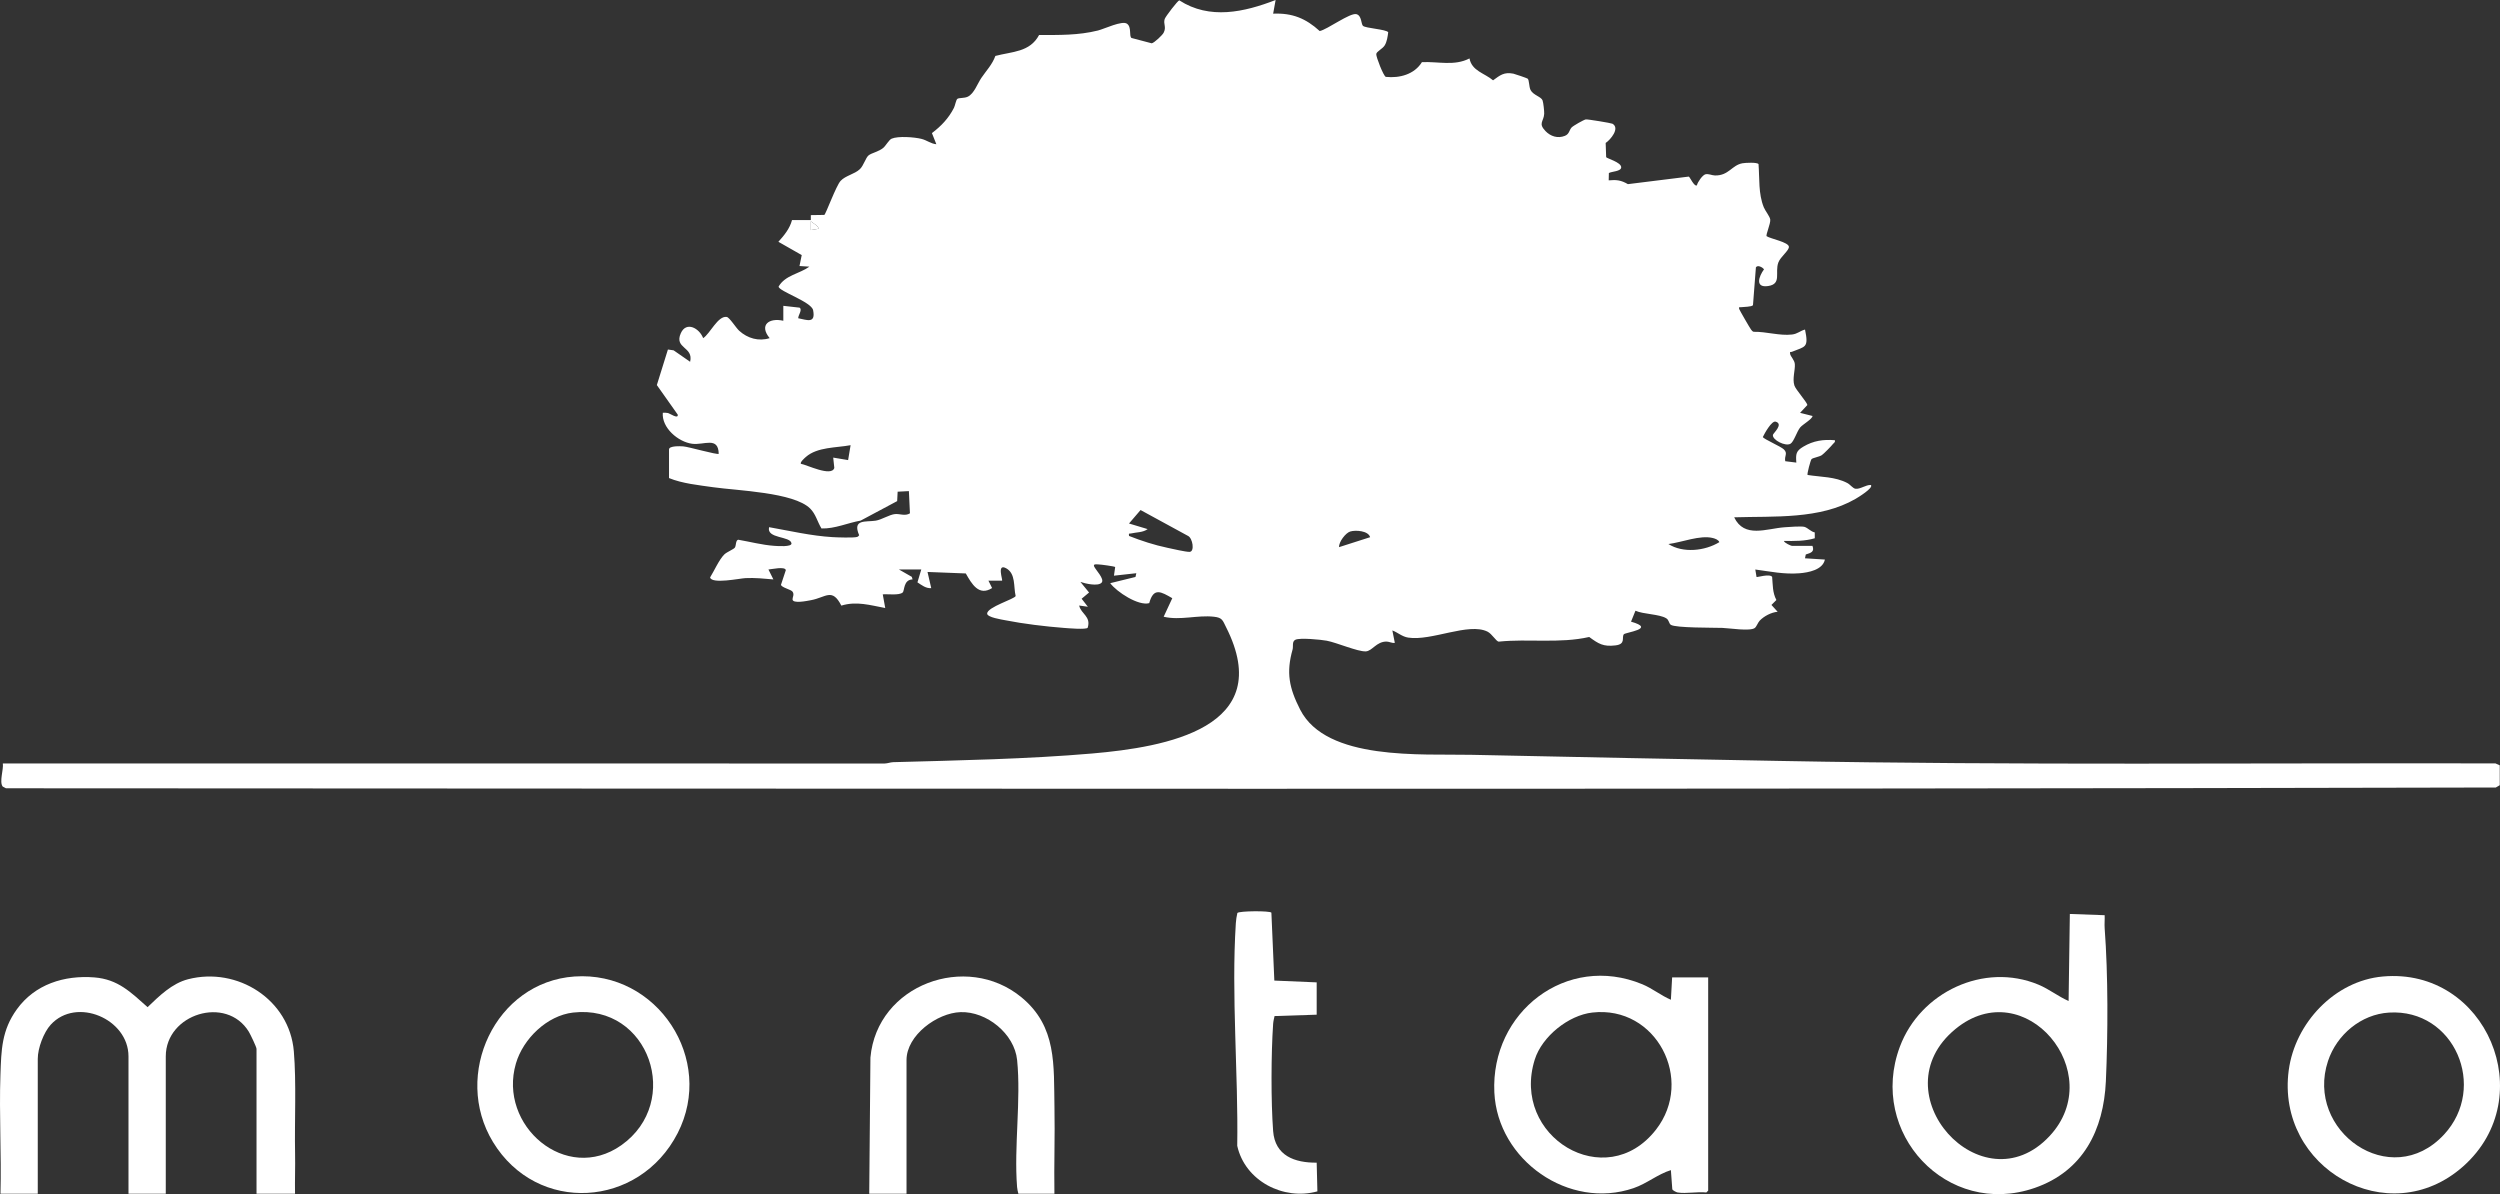 <?xml version="1.0" encoding="UTF-8"?>
<svg id="Layer_1" data-name="Layer 1" xmlns="http://www.w3.org/2000/svg" viewBox="0 0 1507.88 720.26">
  <rect x="0" y="0" width="1507.88" height="720.26" fill="#333333" stroke="none"/>
  <defs>
    <style>
      .cls-1 {
        fill: #fff;
      }
    </style>
  </defs>
  <path class="cls-1" d="M489.05,132.76v-3.01l8.13-.12c.97-.61,7.11-17.6,9.83-20.53,2.99-3.23,8.49-4.06,11.65-7.1,2.27-2.18,3.48-6.88,5.22-8.28,1.89-1.51,6.11-2.19,8.91-4.58,1.51-1.29,3.42-4.84,5-5.5,4.01-1.69,13.56-.94,17.87.1,3.39.81,5.72,2.95,9.1,3.26l-2.67-6.72c5.63-4.28,10.06-8.91,13.3-15.26.69-1.36,1.24-4.87,2.08-5.42,1.06-.69,4.18-.29,6.23-1.27,3.83-1.82,5.87-7.89,8.18-11.31,2.96-4.38,6.63-8.09,8.47-13.28,10.09-2.68,20.8-2.18,26.37-12.62,12.18-.02,23.63.24,35.51-2.72,3.87-.97,14.59-6.17,17.52-4.09s1.11,7.25,2.68,8.58l12.22,3.23c1.53-.24,6.45-4.92,7.18-6.34,1.85-3.55-.31-5.23.65-8.3.47-1.5,7.94-11.2,8.81-11.27,18.29,11.83,39.15,7.13,58.1-.21l-1.49,8.24c11.58-.49,19.7,2.86,28.09,10.49,4.63-.96,18.36-11.22,22.17-10.18,3.19.87,2.76,5.91,3.89,7.02,1.51,1.49,14.08,2.09,15.25,3.88-.33,2.56-.73,5.54-2.04,7.8s-5,3.73-5.17,5.36,4.34,13.26,5.77,13.76c8.3.86,17.2-1.48,21.77-8.89,9.87-.46,19.53,2.48,28.7-2.24,1.4,7.58,9.08,8.85,14.21,13.21,4.25-3.08,6.54-5.11,12.24-4.03.75.14,8.26,2.71,8.61,3,1.01.81.77,4.89,1.77,6.86,1.58,3.11,6.43,4.03,7.24,6.26.49,1.34,1.06,6.55.98,8.1-.25,4.69-3.78,5.65.77,10.4,3.07,3.21,7.42,4.62,11.72,2.89,2.69-1.08,2.59-3.42,4-5,.93-1.05,7.35-4.69,8.61-4.91,1.03-.18,15.38,2.2,16.08,2.6,4.68,2.67-1.17,9.67-4.1,11.6l.3,8.55c.17.73,9.11,3.07,9.07,6.12,0,2.54-5.72,2.47-7.44,3.47l-.1,4.41c4.76-.45,7.53-.07,11.58,2.29l36.71-4.56c.6.05,3.33,6.37,4.92,5.26.38-1.89,3.35-6.14,5.06-6.62,1.86-.53,3.86.64,5.81.68,8.39.18,10.14-6.26,16.68-7.37,1.75-.3,8.78-.67,9.61.52.67,8.7-.17,17.83,3.18,26.07.91,2.23,3.69,5.53,3.89,7.42.25,2.44-2.79,9.15-2.19,9.99,2.31,1.58,13.37,3.58,13.44,6.42.06,2.31-5.09,6-6.36,9.43-2.24,6.04,2.17,12.92-6.07,14.2s-5.69-5.84-2.59-10.05c-.88-1.27-3.82-2.84-4.89-1.21l-1.76,22.82c-.78,1.08-5.72.99-7.2,1.22-.81.13-1.57-.36-1.12,1.09.21.68,6.52,11.62,7.13,12.37.47.57.83,1.18,1.62,1.38,7.53-.17,15.66,2.51,23.1,1.64,3.43-.4,4.84-2.23,7.86-3,2.33,11.2.18,10.11-7.93,13.43-.71.29-1.35-.41-1.07,1.2.29,1.71,2.65,3.7,2.85,6.17.3,3.66-1.61,8.77-.25,12.99.78,2.42,7.55,9.96,7.82,11.72l-4.4,4.73,7.5,1.89c-.02,1.78-5.93,5.12-7.39,6.86-2.04,2.42-3.82,8.65-5.9,9.89-3.01,1.8-11.18-2.35-10.58-5.39.19-.98,6.57-6.46,1.65-7.94-2.4-.72-6.77,7.18-7.73,9.25.29,1.21,10.87,5.67,12.73,7.54,2.49,2.5.09,3.88.79,7.08l6.67.83c-.39-5.27-.19-7,4.25-9.63,6.03-3.58,12.03-4.45,18.99-3.87.34,1.3-.54,1.5-1.12,2.25-.94,1.22-5.61,6.02-6.74,6.75-1.71,1.11-5.41,1.59-6.21,2.41-.58.6-2.83,9.03-2.39,9.55,8,1.28,16.63.99,23.99,4.87,1.76.93,3.35,3.22,4.87,3.44,2.9.41,6.31-2.46,9.33-2.27,1.79,1.73-7.93,7.62-9.24,8.37-21.59,12.5-48.97,10.36-73.22,11.13,6.13,12.78,19.45,6.8,30.37,6,2.56-.19,10.37-.79,12.15-.2,2,.67,3.79,2.86,6.08,3.31l.02,3.52c-6.04,1.81-12.38,1.69-18.63,1.61.18,1.17,4.36,2.99,4.87,2.99h12.37c1.38,3.68-1.05,4.21-4.04,5.19l-.47,2.3,12,.76c-1.27,6.21-9.9,7.84-15.34,8.27-9.27.74-17.61-1.06-26.64-2.27l.75,4.5c.35.32,7.95-2.13,9.41-.05.45,4.93.17,9.4,2.56,13.94l-2.98,2.98,3.74,4.12c-3.82.33-8.17,2.61-10.8,5.33-1.1,1.14-1.94,3.71-3.02,4.48-2.88,2.07-15.44.06-19.51-.08-5.17-.18-28.27.08-31.11-1.87-1.24-.85-.97-2.84-2.79-3.95-4.13-2.52-13.7-2.37-18.53-4.53l-2.67,6.59c15.53,4.38-3.59,6.4-4.41,7.66-1.31,2.01,1.38,5.89-4.97,6.65-7.41.89-10.19-.96-15.85-5.07-17.82,4.06-36.53.94-54.64,2.81-1.58-.3-3.96-4.67-6.71-6.04-11.36-5.65-33.84,5.82-47.83,3.6-3.75-.59-6.23-3.08-9.55-4.32l1.49,7.49c-1.69.31-3.3-.74-4.91-.77-6.23-.1-8.69,5.78-12.67,5.92-4.85.17-17.51-5.31-23.48-6.44-3.54-.67-16.25-1.89-18.91-.58-2.19,1.07-1.16,3.99-1.68,5.82-3.95,14-2.13,23.19,4.55,36.31,15.8,31.08,73.41,26.61,103.18,27.27,62.05,1.38,124.02,2.51,185.97,3.69,143.7,2.72,287.87,1.16,431.8,1.49l2.59,1.16v12l-2.37,1.38c-500.62,1.2-1001.09.69-1501.75.47l-1.97-1.03c-2.2-2.8.63-10.4.07-13.95l531.9.04c1.77-.04,3.41-.76,5.19-.81,39.12-1.07,81.16-1.87,119.96-5.23,44.13-3.82,111.57-15.34,80.72-76.25-2.03-4.02-2.16-5.67-7.25-6.24-10.02-1.13-20.38,2.36-30.36,0l5.2-11.18c-6.75-3.88-11.28-6.75-13.91,2.98-6.51,1.81-19.59-6.74-23.53-12.04l15.24-3.75.5-2.26-13.48,1.49.73-5.22c-.29-.42-8.79-1.57-10.08-1.57-1,0-3.29-.47-2.64,1.15.83,2.08,6.48,7.6,4.57,9.81-2.11,2.43-9.89.62-12.82-.42l5.22,6.4-4.48,3.75,3.75,4.84-5.24-.74c1.1,5.17,7.3,6.5,5.14,13.39-.8,1.27-12.29.27-14.5.1-11.05-.85-24.28-2.45-35.14-4.6-2.19-.43-11.02-1.75-11.01-4.03.01-3.94,16.71-8.81,17.2-10.61-1.35-5.56.15-13.46-5.68-16.69s-2.03,6.97-2.49,7.43h-8.25l2.21,4.46c-7.99,5.11-12.28-2.51-15.86-8.8l-23.09-.9,2.24,9.74c-3.19.31-5.81-1.85-8.31-3.47l2.31-7.77h-13.49l7.78,4.45.46,1.54c-5.63.2-4.74,6.82-5.98,7.9-2.14,1.88-9.13.83-12,1.12l1.49,8.24c-9.06-1.67-17.29-4.28-26.47-1.45-5.59-10.94-9.28-4.92-18.35-3.27-2.06.37-11.11,2.33-11.09-.56,0-1.33,1.15-2.74.08-4.48-.89-1.45-6.55-2.46-7.06-4.23l2.93-8.86c-.47-2.42-8.62-.49-10.49-.39l2.99,5.99c-5.61-.49-11.23-1.06-16.89-.78-3.41.17-20.34,3.74-21.28-.42,2.41-3.85,5.4-10.7,8.54-13.83,1.58-1.57,5.8-3.15,6.45-4.24.76-1.29.36-4.2,1.92-4.68,6.99,1.2,14.6,3.2,21.66,3.69,1.91.13,10.86.84,10.51-1.52-.66-4.46-15.21-2.67-13.51-9.73,12.54,2.23,25.46,5.25,38.23,6,2.8.17,12.86.52,14.87-.11.57-.18.89-.59,1.24-1.02-4.26-9.92,3.98-7.86,9.94-8.79,3.66-.57,8.28-3.68,11.76-3.99,2.8-.25,6,1.39,8.93-.44l-.64-13.4-6.78.35-.29,5.68-22.01,11.75c-7.91,1.4-15.52,4.99-23.64,4.75-2.46-3.97-3.42-8.68-6.85-12.05-9.92-9.78-43.95-10.76-58.41-12.82-8.68-1.24-18.72-2.23-26.7-5.53v-17.25c0-2.34,7.05-1.98,8.61-1.86,3.22.25,20.59,5.24,21.37,4.48-.24-10.66-8.82-5.1-16.05-6.06-8.39-1.12-18.41-9.6-17.68-18.69,1.07-.05,2.14-.07,3.2.17s6.23,3.89,5.81.95l-12.6-17.83,6.68-21.44,3.44.49,9.95,6.91c2.23-9.23-9.8-7.84-5.61-17.24,3.29-7.37,11.17-3.05,13.48,2.98,4.14-2.64,8.89-13.64,14.22-12.79,1.67.27,5.58,6.57,7.5,8.32,5.05,4.6,11.75,6.55,18.38,4.47-6.55-8.01-.29-12.43,8.25-10.49v-9l9.78,1.09c1.93,1.26-.91,4.63-.79,6.4,5.21,1,10.61,3.49,8.98-4.85-1-5.09-20.76-11.43-20.82-14.26,3.98-6.89,12.55-7.67,18.59-12.01l-5.99-.38,1.35-6.6-14.08-8.02c3.49-3.85,6.88-7.97,8.23-13.12h11.24l.09.05ZM493.55,138c.89-1.22-3.7-3.78-4.49-4.49v5.25l4.49-.76ZM513.04,268.51c-8.61,1.62-20.09,1.04-26.99,7.11-.73.64-3.66,3.21-2.99,4.12,3.51.56,18.47,8.05,20.16,2.5l-.67-6.24,8.99,1.5,1.5-9h0ZM680.96,323.25c7.51,2.97,15.27,5.49,23.21,7.16,2.82.6,11.12,2.54,13.33,2.45,3.22-.12,1.84-8.29-.92-9.61l-28.65-15.62-6.97,8.12,11.24,3.38c-2.75,2.08-6.89,1.89-10.12,2.64-1.15.27-1.31-.5-1.12,1.48h0ZM826.39,324c-1.06-3.91-8.79-4.42-12.03-3.41-2.76.86-6.91,6.27-6.7,9.42l18.73-6h0ZM1037.03,327c-.52-1.43-2.56-2.14-3.89-2.48-7.72-1.97-18.89,2.66-26.84,3.61,8.8,5.63,22.05,4.19,30.73-1.13h0Z"/>
  <path class="cls-1" d="M177.96,720.01h-23.24v-87.38c0-1.11-3.74-8.86-4.65-10.35-13.53-22.11-50.08-10.72-50.08,14.85v82.88h-22.49v-82.88c0-22.62-31.38-35.99-46.86-19.13-4.34,4.73-7.86,14.23-7.86,20.63v81.38H.29c.65-23.83-.86-47.83-.03-71.66.53-15.15.72-26.86,9.9-39.59,10.87-15.07,28.57-20.66,46.72-19.24,14.31,1.11,22.03,8.98,32.14,17.94,7.06-6.76,14.68-14.33,24.45-16.84,29.71-7.63,61.12,12.2,63.76,43.49,1.58,18.67.38,42.17.75,61.5.16,8.13-.18,16.29-.03,24.41h.01Z"/>
  <path class="cls-1" d="M1269.43,552.01c.12,2.6-.19,5.27,0,7.87,2.12,28.07,2.01,63.93.73,92.25-1.33,29.42-13.72,54.24-42.88,64.35-52.9,18.33-100.81-33.17-81.37-85.16,12.29-32.87,50.66-51.1,83.54-37.44,6.44,2.67,11.89,7.1,18.23,9.88l.75-52.5,21,.75h0ZM1236.18,685.25c35.67-38.13-14.89-98.95-56.72-64.62-46.93,38.51,15.95,108.2,56.72,64.62Z"/>
  <path class="cls-1" d="M1011.92,719.26c-.74-.12-3-1.18-3.27-1.97l-.85-11.53c-7.93,2.44-14.37,8.07-22.5,10.86-38.95,13.38-82.02-16.82-83.98-57.7-2.31-48.43,43.55-84.14,89.23-65.27,6.12,2.53,11.21,6.77,17.25,9.36l.75-13.5h21.74v128.62l-1.12,1.12c-5.27-.61-12.22.83-17.24,0h-.01ZM960.41,610.72c-14.41,1.63-30.31,14.43-34.69,28.29-14.7,46.5,42.72,81.31,73.08,42.36,23.44-30.07.21-75.03-38.38-70.65h-.01Z"/>
  <path class="cls-1" d="M1437.19,588.98c62.44-5.61,95.5,72.76,48.49,114.51-45.06,40.01-113.15.99-105.22-58.02,3.82-28.44,27.68-53.88,56.73-56.49ZM1440.94,610.74c-16.86,1.03-31.52,13.32-36.79,29.19-14.01,42.13,37.74,79,69.91,44.44,26.56-28.53,6.32-76.04-33.11-73.63h-.01Z"/>
  <path class="cls-1" d="M346.47,588.98c50-3.48,85.09,50,62.24,94.52-23.17,45.13-84.78,49.11-111.41,5.23-24.54-40.43,1.44-96.43,49.18-99.75h0ZM345.71,610.72c-15.75,1.8-30.16,15.78-34.53,30.71-10.96,37.45,30.24,72.84,63.55,49.33,37.04-26.16,16.8-85.27-29.02-80.03h0Z"/>
  <path class="cls-1" d="M635.98,720.01h-21.74c-.35-1.37-.67-2.65-.79-4.09-1.92-24.41,2.46-52.44.03-76.53-1.61-15.91-18.38-29.43-34.13-28.92-14.09.46-32.58,13.92-32.58,28.91v80.62h-22.49l.72-82.15c3.95-43.92,57.85-63.7,91.09-36.33,21.49,17.69,19.42,40.99,19.91,66.33.34,17.37-.32,34.79-.03,52.16h.01Z"/>
  <path class="cls-1" d="M794.16,592.51v19.5l-25.41.83c-.34,1.58-.75,3.13-.86,4.77-1.23,17.94-1.33,46.68,0,64.56,1.11,14.92,13,19.22,26.27,19.09l.43,17.31c-20.45,5.68-43.68-6.28-48.35-27.49.69-43.72-3.62-90.76-.85-134.22.13-2.11.47-4.15.93-6.2,1.11-1.28,19.7-1.38,20.52-.19l1.78,40.97,25.54,1.08h0Z"/>
  <path class="cls-1" d="M493.55,138l-4.49.76v-5.25c.79.71,5.38,3.27,4.49,4.49Z"/>
</svg>